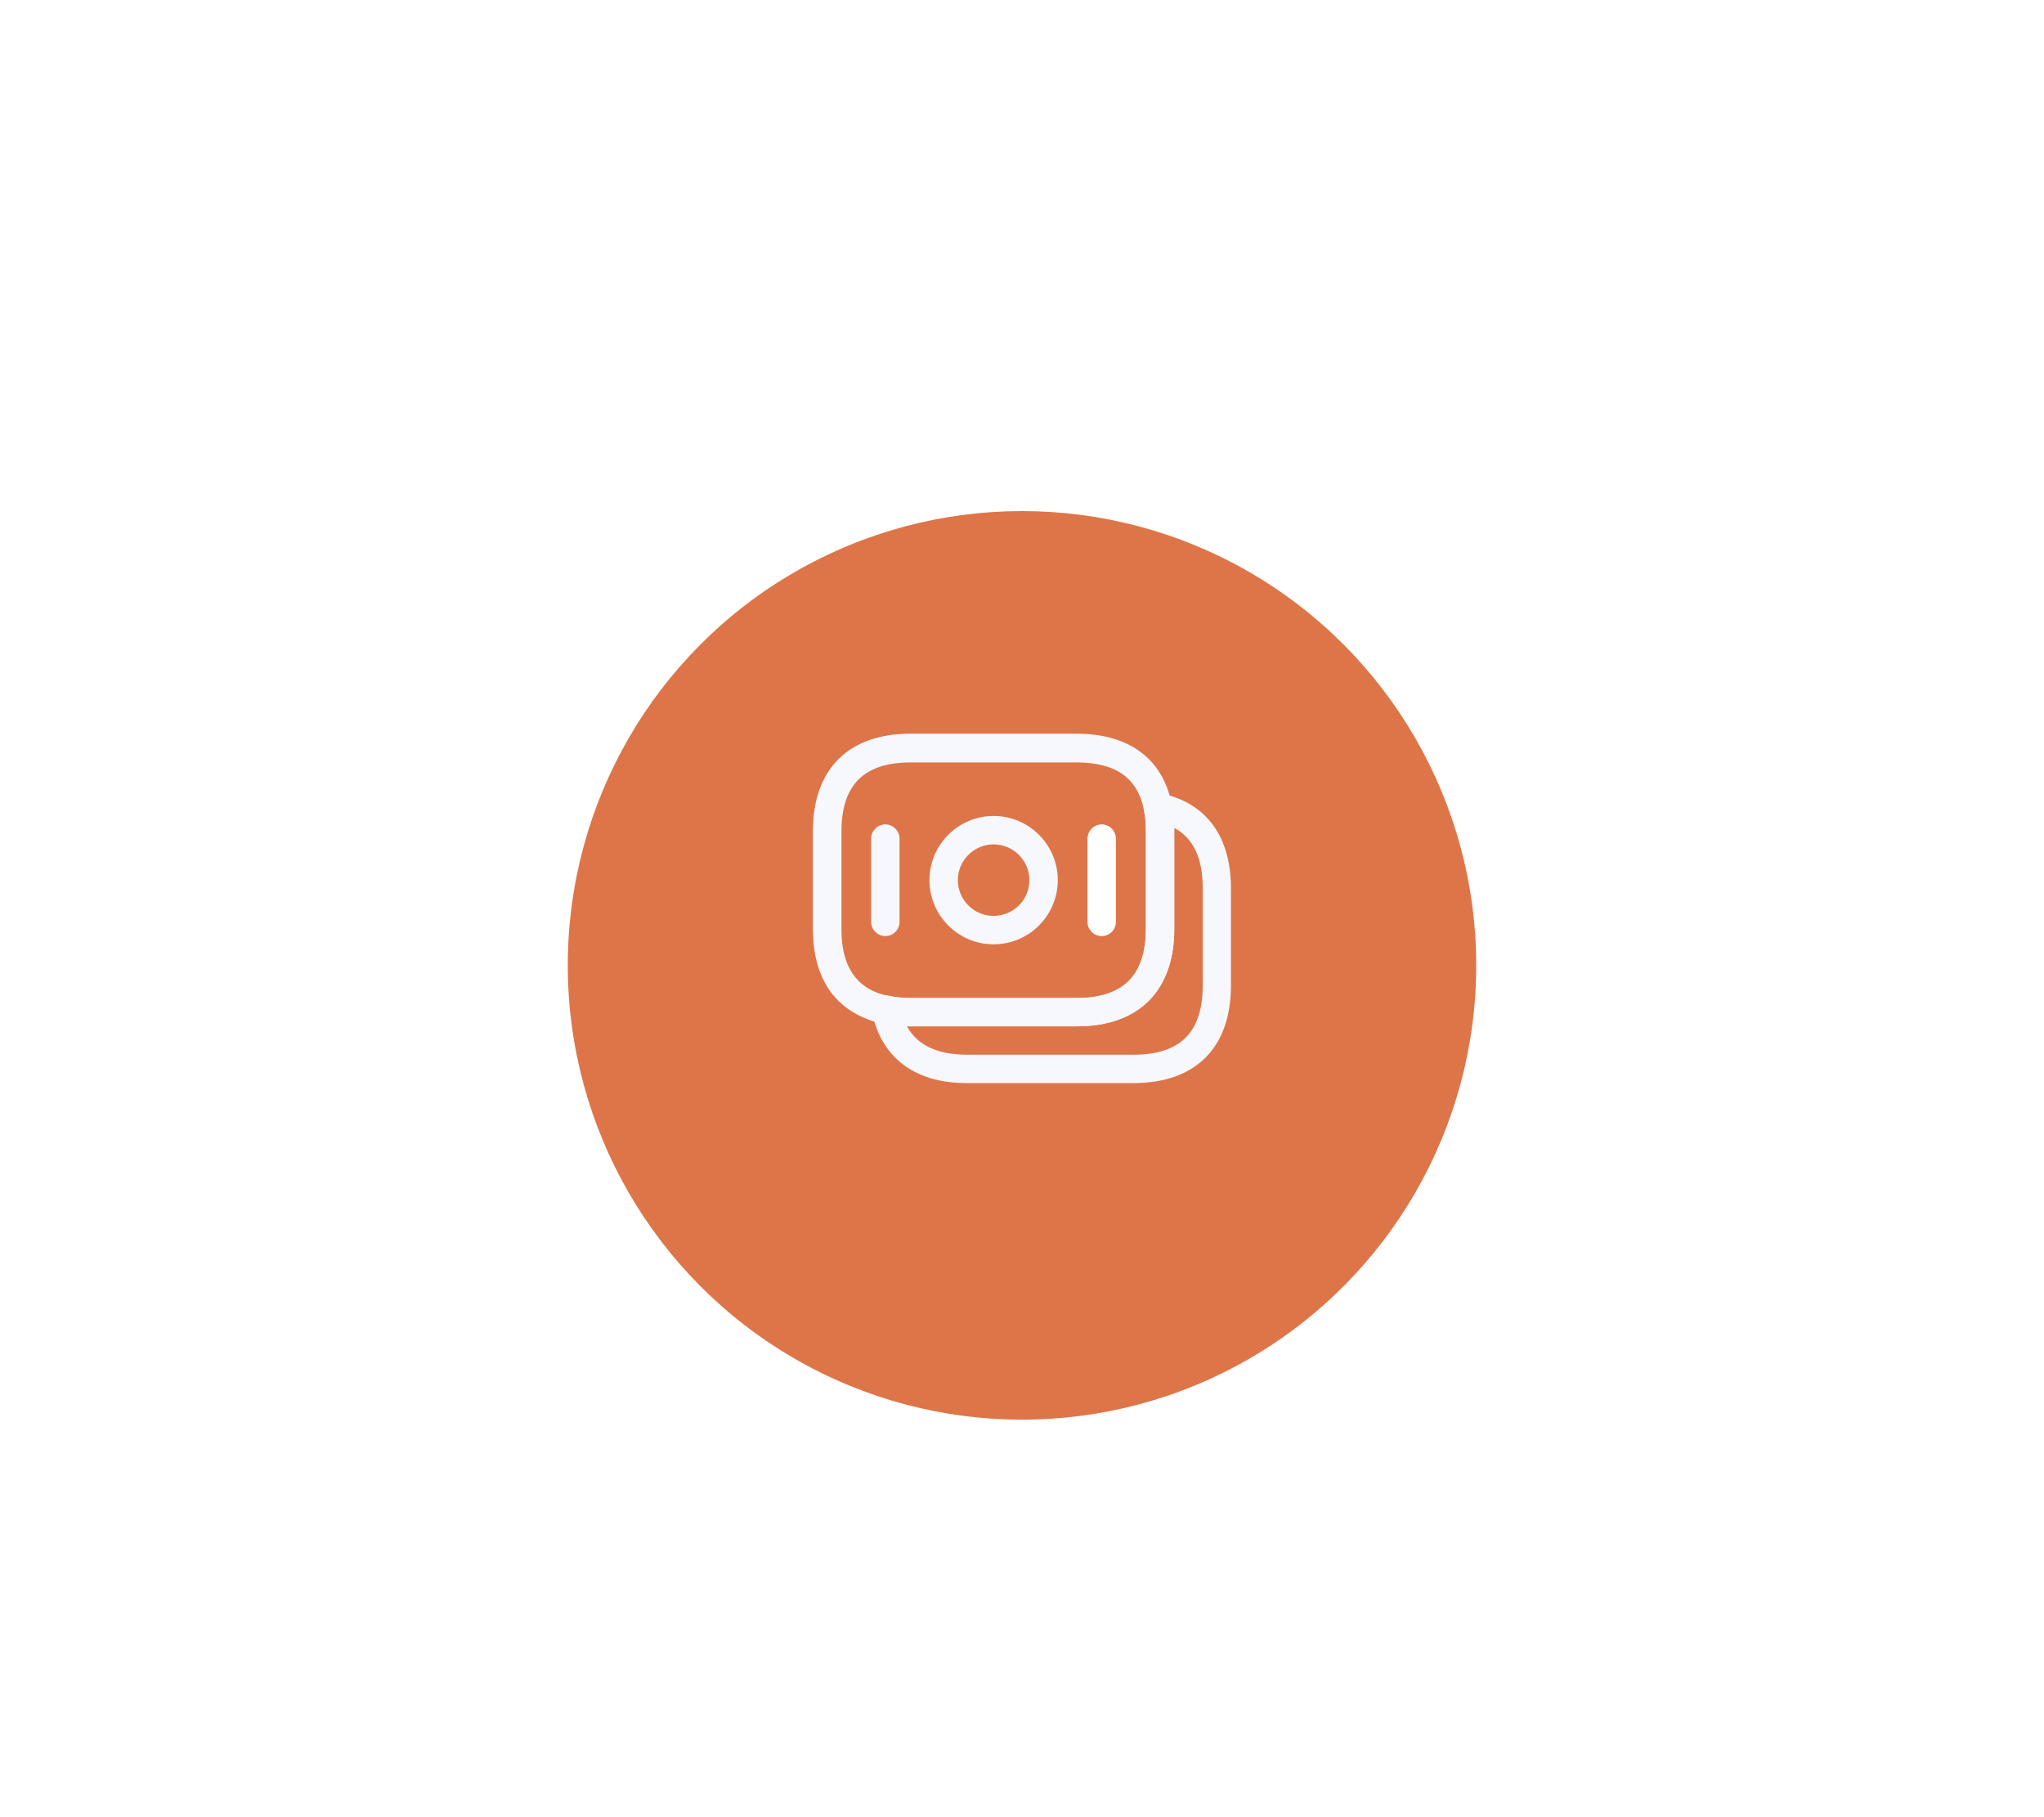 <svg width="72" height="64" viewBox="0 0 72 64" fill="none" xmlns="http://www.w3.org/2000/svg">
<g filter="url(#filter0_d_18269_36351)">
<circle cx="36" cy="32" r="16" fill="#DE7548"/>
</g>
<path d="M37.927 36.147H32.067C31.721 36.147 31.394 36.113 31.1 36.047C30.947 36.026 30.761 35.973 30.567 35.9C29.68 35.566 28.634 34.746 28.634 32.706V29.273C28.634 27.093 29.887 25.84 32.067 25.84H37.927C39.767 25.84 40.954 26.72 41.274 28.32C41.334 28.613 41.361 28.927 41.361 29.273V32.706C41.361 34.9 40.114 36.147 37.927 36.147ZM32.074 26.853C30.434 26.853 29.64 27.646 29.64 29.287V32.72C29.64 33.913 30.061 34.647 30.921 34.973C31.054 35.02 31.18 35.053 31.3 35.073C31.554 35.127 31.8 35.153 32.074 35.153H37.934C39.574 35.153 40.367 34.36 40.367 32.72V29.287C40.367 29.006 40.347 28.76 40.3 28.533C40.074 27.4 39.3 26.853 37.934 26.853H32.074Z" fill="#F6F8FE"/>
<path d="M39.926 38.146H34.066C33.5 38.146 32.993 38.066 32.56 37.899C31.58 37.532 30.94 36.759 30.72 35.652C30.686 35.486 30.74 35.312 30.86 35.199C30.98 35.079 31.153 35.032 31.32 35.072C31.54 35.119 31.786 35.146 32.066 35.146H37.926C39.566 35.146 40.36 34.352 40.36 32.712V29.279C40.36 28.999 40.34 28.752 40.293 28.526C40.26 28.359 40.313 28.192 40.426 28.072C40.546 27.952 40.713 27.899 40.88 27.939C42.48 28.266 43.36 29.452 43.36 31.279V34.712C43.36 36.899 42.113 38.146 39.926 38.146ZM31.946 36.146C32.16 36.532 32.48 36.806 32.92 36.966C33.24 37.086 33.626 37.146 34.073 37.146H39.933C41.573 37.146 42.366 36.352 42.366 34.712V31.279C42.366 30.226 42.04 29.526 41.366 29.159C41.366 29.199 41.366 29.239 41.366 29.279V32.712C41.366 34.892 40.113 36.146 37.933 36.146H32.073C32.026 36.146 31.986 36.146 31.946 36.146Z" fill="#F6F8FE"/>
<path d="M35 33.258C33.754 33.258 32.74 32.245 32.74 30.998C32.74 29.752 33.754 28.738 35 28.738C36.247 28.738 37.26 29.752 37.26 30.998C37.26 32.245 36.247 33.258 35 33.258ZM35 29.738C34.307 29.738 33.74 30.305 33.74 30.998C33.74 31.692 34.307 32.258 35 32.258C35.694 32.258 36.26 31.692 36.26 30.998C36.26 30.305 35.694 29.738 35 29.738Z" fill="#F6F8FE"/>
<path d="M31.186 32.968C30.913 32.968 30.686 32.742 30.686 32.468V29.535C30.686 29.262 30.913 29.035 31.186 29.035C31.46 29.035 31.686 29.262 31.686 29.535V32.468C31.686 32.742 31.466 32.968 31.186 32.968Z" fill="#F6F8FE"/>
<path d="M38.807 32.968C38.533 32.968 38.307 32.742 38.307 32.468V29.535C38.307 29.262 38.533 29.035 38.807 29.035C39.08 29.035 39.307 29.262 39.307 29.535V32.468C39.307 32.742 39.087 32.968 38.807 32.968Z" fill="white"/>
<defs>
<filter id="filter0_d_18269_36351" x="0" y="-2" width="72" height="72" filterUnits="userSpaceOnUse" color-interpolation-filters="sRGB">
<feFlood flood-opacity="0" result="BackgroundImageFix"/>
<feColorMatrix in="SourceAlpha" type="matrix" values="0 0 0 0 0 0 0 0 0 0 0 0 0 0 0 0 0 0 127 0" result="hardAlpha"/>
<feMorphology radius="4" operator="dilate" in="SourceAlpha" result="effect1_dropShadow_18269_36351"/>
<feOffset dy="2"/>
<feGaussianBlur stdDeviation="8"/>
<feComposite in2="hardAlpha" operator="out"/>
<feColorMatrix type="matrix" values="0 0 0 0 0.098 0 0 0 0 0.141 0 0 0 0 0.204 0 0 0 0.16 0"/>
<feBlend mode="normal" in2="BackgroundImageFix" result="effect1_dropShadow_18269_36351"/>
<feBlend mode="normal" in="SourceGraphic" in2="effect1_dropShadow_18269_36351" result="shape"/>
</filter>
</defs>
</svg>
